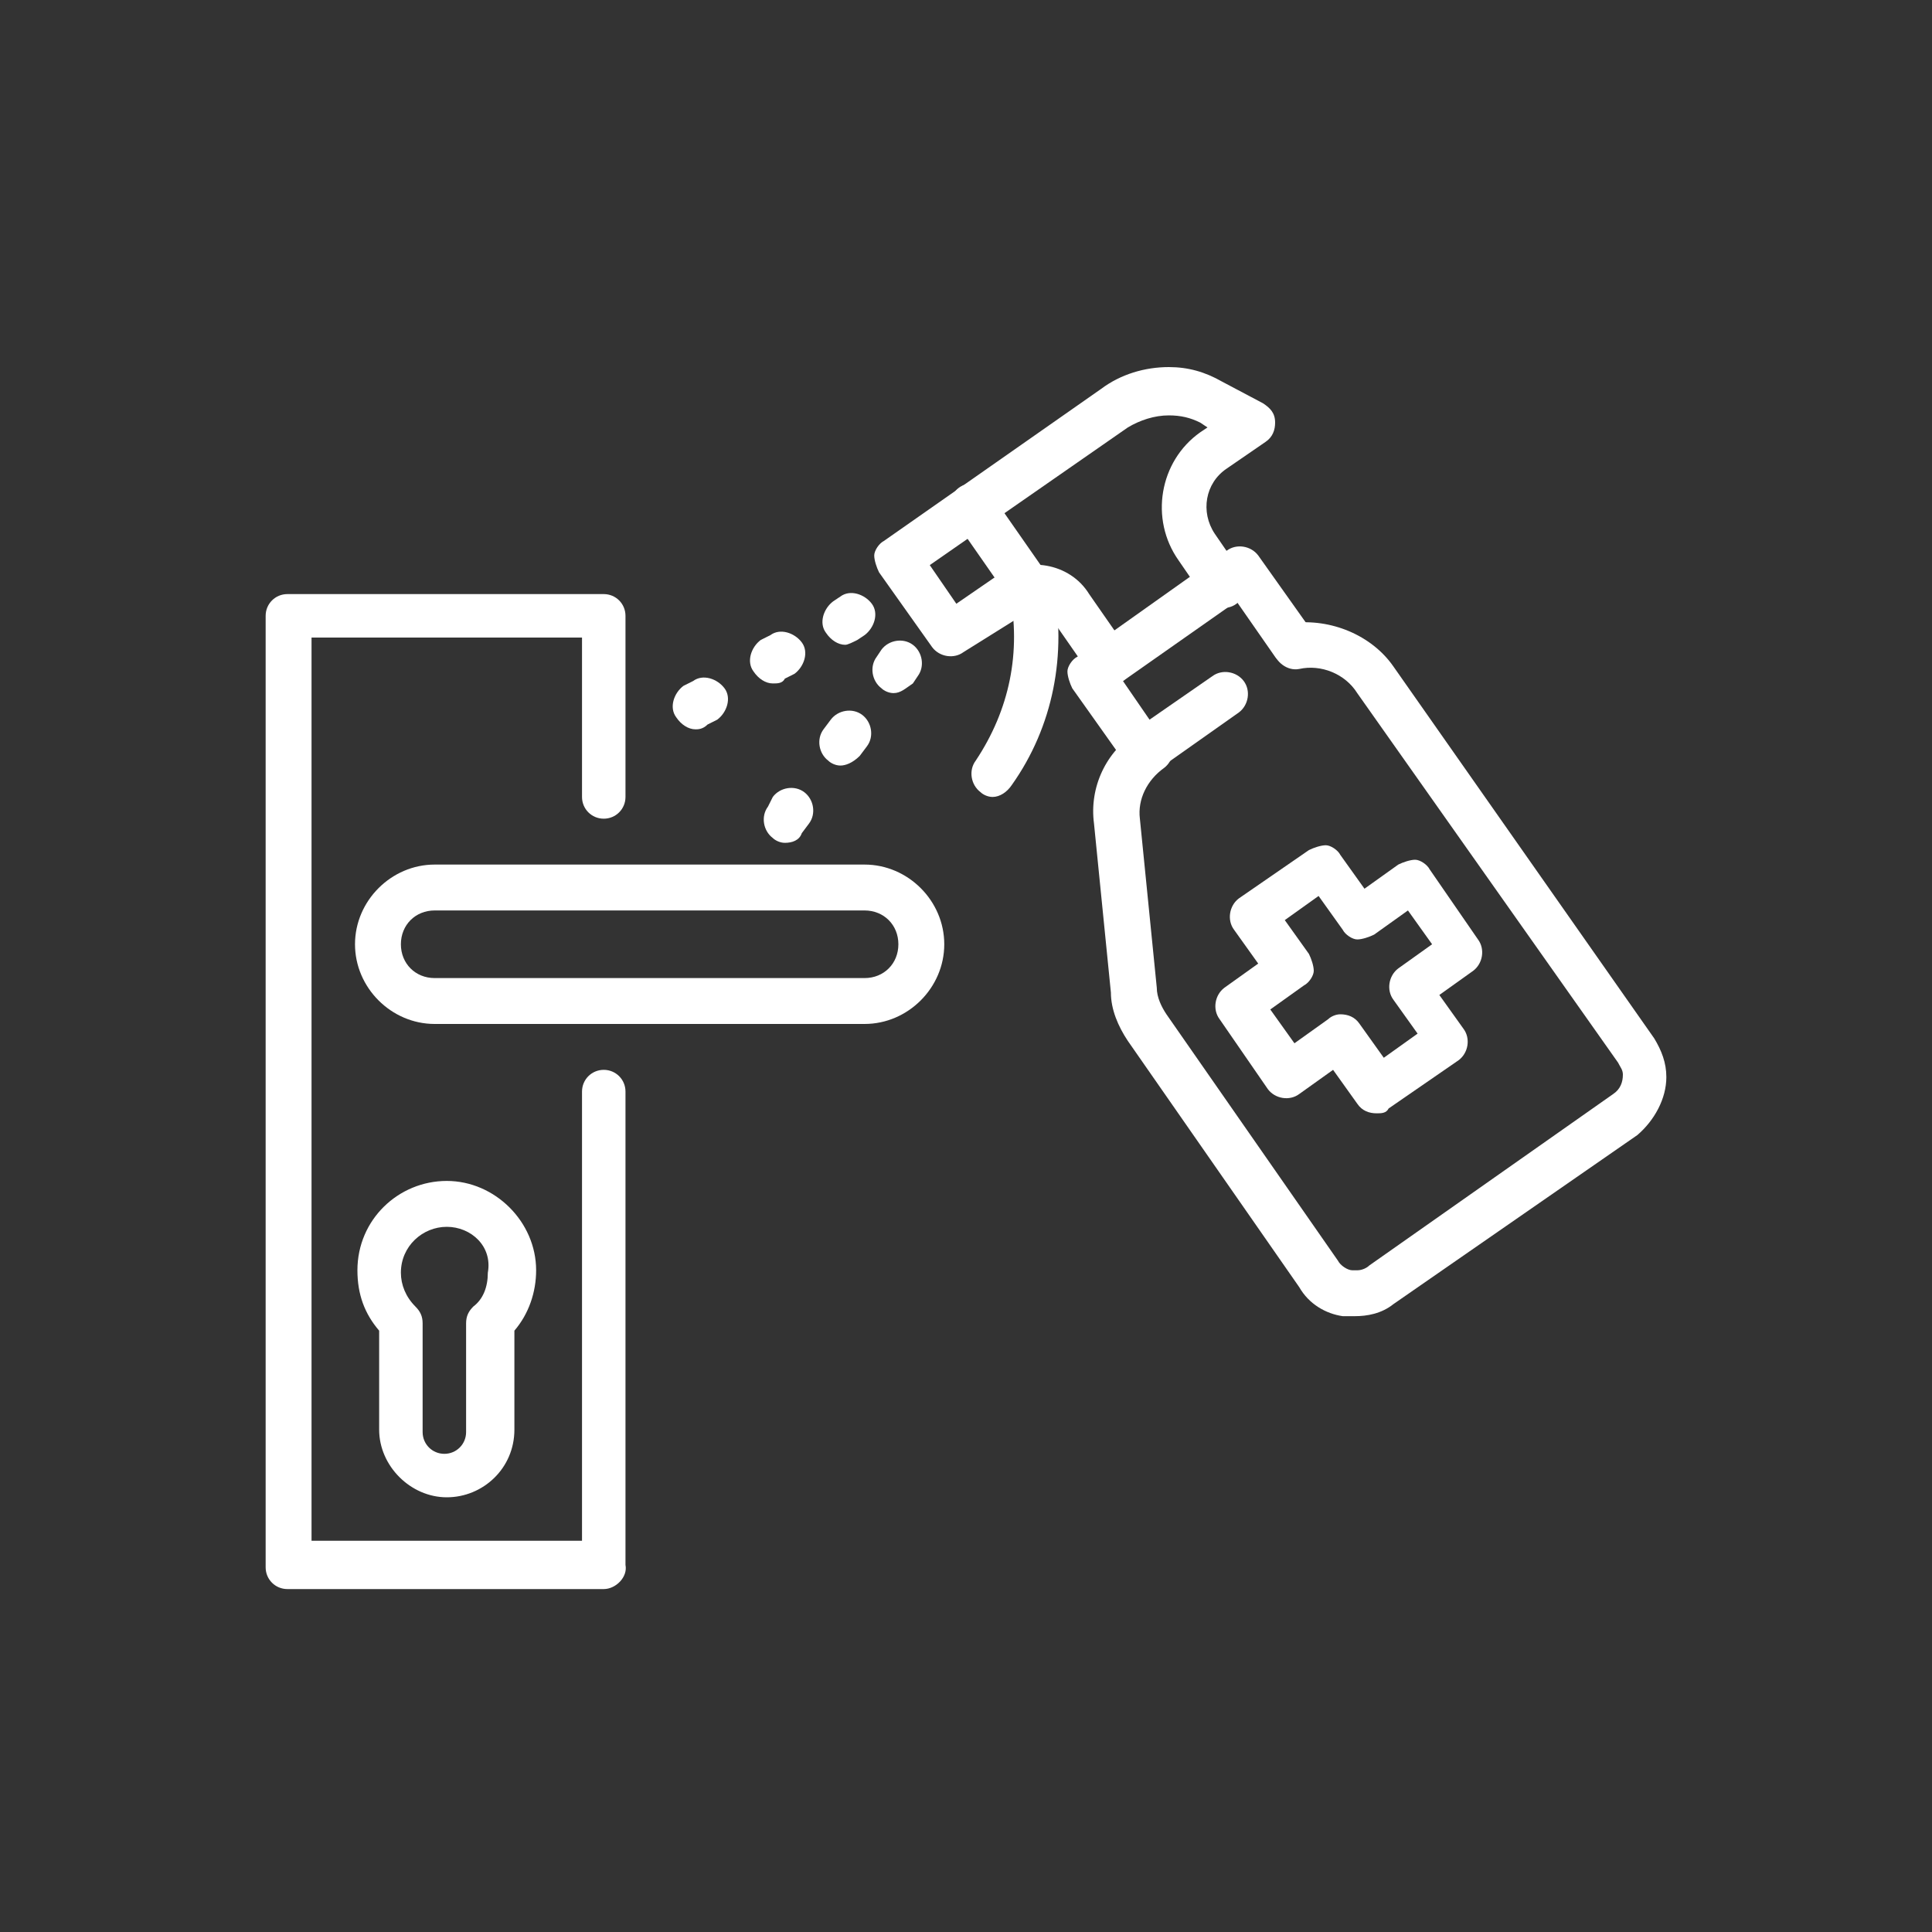 <?xml version="1.0" encoding="UTF-8"?> <!-- Generator: Adobe Illustrator 24.1.3, SVG Export Plug-In . SVG Version: 6.00 Build 0) --> <svg xmlns="http://www.w3.org/2000/svg" xmlns:xlink="http://www.w3.org/1999/xlink" version="1.1" id="Livello_1" x="0px" y="0px" viewBox="0 0 80 80" style="enable-background:new 0 0 80 80;" xml:space="preserve"><rect x="0" y="0" width="80" height="80" fill="#333333" stroke="none"/> <style type="text/css"> .st0{fill:#FFFFFF;} </style> <g id="Background"> </g> <g> <g> <path class="st0" d="M35.8,42.4H18c-1.8,0-3.3-1.5-3.3-3.3s1.5-3.3,3.3-3.3h17.8c1.8,0,3.3,1.5,3.3,3.3S37.6,42.4,35.8,42.4z M18,37.7c-0.8,0-1.4,0.6-1.4,1.4s0.6,1.4,1.4,1.4h17.8c0.8,0,1.4-0.6,1.4-1.4s-0.6-1.4-1.4-1.4H18z"></path> </g> <g> <path class="st0" d="M25,65.8H11.9c-0.5,0-0.9-0.4-0.9-0.9V25.5c0-0.5,0.4-0.9,0.9-0.9H25c0.5,0,0.9,0.4,0.9,0.9v7.5 c0,0.5-0.4,0.9-0.9,0.9c-0.5,0-0.9-0.4-0.9-0.9v-6.6H12.9v37.4h11.2V45.2c0-0.5,0.4-0.9,0.9-0.9c0.5,0,0.9,0.4,0.9,0.9v19.6 C26,65.3,25.5,65.8,25,65.8z"></path> </g> <g> <path class="st0" d="M18.5,62c-1.5,0-2.8-1.3-2.8-2.8v-4.1c-0.6-0.7-0.9-1.5-0.9-2.5c0-2.1,1.7-3.7,3.7-3.7s3.7,1.7,3.7,3.7 c0,0.9-0.3,1.8-0.9,2.5v4.1C21.3,60.8,20,62,18.5,62z M18.5,50.8c-1,0-1.9,0.8-1.9,1.9c0,0.5,0.2,1,0.6,1.4 c0.2,0.2,0.3,0.4,0.3,0.7v4.5c0,0.5,0.4,0.9,0.9,0.9c0.5,0,0.9-0.4,0.9-0.9v-4.5c0-0.3,0.1-0.5,0.3-0.7c0.4-0.3,0.6-0.8,0.6-1.4 C20.4,51.6,19.5,50.8,18.5,50.8z"></path> </g> <g> <g> <path class="st0" d="M47.4,32c-0.3,0-0.6-0.1-0.8-0.4l-2.2-3.1c-0.1-0.2-0.2-0.5-0.2-0.7c0-0.2,0.2-0.5,0.4-0.6l6.2-4.4 c0.4-0.3,1-0.2,1.3,0.2l2.2,3.1c0.3,0.4,0.2,1-0.2,1.3c-0.4,0.3-1,0.2-1.3-0.2l-1.6-2.3l-4.7,3.3l1.1,1.6l2.6-1.8 c0.4-0.3,1-0.2,1.3,0.2c0.3,0.4,0.2,1-0.2,1.3l-3.4,2.4C47.8,32,47.6,32,47.4,32z"></path> </g> <g> <path class="st0" d="M56.1,54.5c-0.2,0-0.3,0-0.5,0c-0.7-0.1-1.4-0.5-1.8-1.2l-7.1-10.2c-0.4-0.6-0.7-1.3-0.7-2l-0.7-7 c-0.2-1.5,0.5-3,1.8-3.8c0.4-0.3,1-0.2,1.3,0.2c0.3,0.4,0.2,1-0.2,1.3c-0.7,0.5-1.1,1.3-1,2.1l0.7,7c0,0.4,0.2,0.8,0.4,1.1 l7.1,10.2c0.1,0.2,0.4,0.4,0.6,0.4c0.1,0,0.1,0,0.2,0c0.2,0,0.4-0.1,0.5-0.2l10.1-7.1c0.3-0.2,0.4-0.5,0.4-0.8 c0-0.2-0.1-0.3-0.2-0.5L56.2,28.7c-0.5-0.8-1.5-1.2-2.4-1c-0.5,0.1-1-0.3-1.1-0.8c-0.1-0.5,0.3-1,0.8-1.1l0,0c0,0,0,0,0,0 c1.6-0.2,3.3,0.5,4.2,1.8L68.5,43c0.3,0.5,0.5,1,0.5,1.6c0,0.9-0.5,1.8-1.2,2.4L57.7,54C57.2,54.4,56.6,54.5,56.1,54.5z"></path> </g> <g> <path class="st0" d="M46,28.4c-0.3,0-0.6-0.1-0.8-0.4l-1.6-2.3c-0.3-0.4-0.9-0.5-1.3-0.2L39.9,27c-0.4,0.3-1,0.2-1.3-0.2 l-2.2-3.1c-0.1-0.2-0.2-0.5-0.2-0.7c0-0.2,0.2-0.5,0.4-0.6l9-6.3c0.8-0.6,1.8-0.9,2.8-0.9c0.8,0,1.5,0.2,2.2,0.6l1.7,0.9 c0.3,0.2,0.5,0.4,0.5,0.8c0,0.3-0.1,0.6-0.4,0.8l-1.6,1.1c-0.9,0.6-1.1,1.8-0.5,2.7l1.1,1.6c0.3,0.4,0.2,1-0.2,1.3 c-0.4,0.3-1,0.2-1.3-0.2l-1.1-1.6c-1.2-1.7-0.8-4.1,0.9-5.3l0.3-0.2l-0.3-0.2c-0.4-0.2-0.8-0.3-1.3-0.3c-0.6,0-1.2,0.2-1.7,0.5 l-8.2,5.7l1.1,1.6l1.6-1.1c1.3-0.9,3.1-0.6,3.9,0.7l1.6,2.3c0.3,0.4,0.2,1-0.2,1.3C46.4,28.3,46.2,28.4,46,28.4z"></path> </g> <g> <path class="st0" d="M42.6,25.2c-0.3,0-0.6-0.1-0.8-0.4l-2.3-3.3c-0.3-0.4-0.2-1,0.2-1.3c0.4-0.3,1-0.2,1.3,0.2l2.3,3.3 c0.3,0.4,0.2,1-0.2,1.3C43,25.2,42.8,25.2,42.6,25.2z"></path> </g> <g> <path class="st0" d="M41.1,33c-0.2,0-0.4-0.1-0.5-0.2c-0.4-0.3-0.5-0.9-0.2-1.3c1.4-2.1,1.9-4.5,1.4-7c-0.1-0.5,0.2-1,0.7-1.1 c0.5-0.1,1,0.2,1.1,0.7c0.6,3,0,6-1.7,8.4C41.7,32.8,41.4,33,41.1,33z"></path> </g> <g> <path class="st0" d="M57,46.1c-0.3,0-0.6-0.1-0.8-0.4l-1-1.4l-1.4,1c-0.4,0.3-1,0.2-1.3-0.2l-2-2.9c-0.3-0.4-0.2-1,0.2-1.3l1.4-1 l-1-1.4c-0.3-0.4-0.2-1,0.2-1.3l2.9-2c0.2-0.1,0.5-0.2,0.7-0.2c0.2,0,0.5,0.2,0.6,0.4l1,1.4l1.4-1c0.2-0.1,0.5-0.2,0.7-0.2 c0.2,0,0.5,0.2,0.6,0.4l2,2.9c0.3,0.4,0.2,1-0.2,1.3l-1.4,1l1,1.4c0.3,0.4,0.2,1-0.2,1.3l-2.9,2C57.4,46.1,57.2,46.1,57,46.1z M55.5,42c0.3,0,0.6,0.1,0.8,0.4l1,1.4l1.4-1l-1-1.4c-0.3-0.4-0.2-1,0.2-1.3l1.4-1l-1-1.4l-1.4,1c-0.2,0.1-0.5,0.2-0.7,0.2 c-0.2,0-0.5-0.2-0.6-0.4l-1-1.4l-1.4,1l1,1.4c0.1,0.2,0.2,0.5,0.2,0.7c0,0.2-0.2,0.5-0.4,0.6l-1.4,1l1,1.4l1.4-1 C55.1,42.1,55.3,42,55.5,42z"></path> </g> </g> <g> <path class="st0" d="M28.8,30.2c-0.3,0-0.6-0.2-0.8-0.5c-0.3-0.4-0.1-1,0.3-1.3l0.4-0.2c0.4-0.3,1-0.1,1.3,0.3 c0.3,0.4,0.1,1-0.3,1.3l-0.4,0.2C29.1,30.2,28.9,30.2,28.8,30.2z"></path> </g> <g> <path class="st0" d="M32,28.3c-0.3,0-0.6-0.2-0.8-0.5c-0.3-0.4-0.1-1,0.3-1.3l0.4-0.2c0.4-0.3,1-0.1,1.3,0.3 c0.3,0.4,0.1,1-0.3,1.3l-0.4,0.2C32.4,28.3,32.2,28.3,32,28.3z"></path> </g> <g> <path class="st0" d="M35,26.7c-0.3,0-0.6-0.2-0.8-0.5c-0.3-0.4-0.1-1,0.3-1.3l0.3-0.2c0.4-0.3,1-0.1,1.3,0.3 c0.3,0.4,0.1,1-0.3,1.3l-0.3,0.2C35.3,26.6,35.1,26.7,35,26.7z"></path> </g> <g> <path class="st0" d="M32.5,34.9c-0.2,0-0.4-0.1-0.5-0.2c-0.4-0.3-0.5-0.9-0.2-1.3L32,33c0.3-0.4,0.9-0.5,1.3-0.2 c0.4,0.3,0.5,0.9,0.2,1.3l-0.3,0.4C33.1,34.8,32.8,34.9,32.5,34.9z"></path> </g> <g> <path class="st0" d="M34.8,31.7c-0.2,0-0.4-0.1-0.5-0.2c-0.4-0.3-0.5-0.9-0.2-1.3l0.3-0.4c0.3-0.4,0.9-0.5,1.3-0.2 c0.4,0.3,0.5,0.9,0.2,1.3l-0.3,0.4C35.3,31.6,35,31.7,34.8,31.7z"></path> </g> <g> <path class="st0" d="M37,28.7c-0.2,0-0.4-0.1-0.5-0.2c-0.4-0.3-0.5-0.9-0.2-1.3l0.2-0.3c0.3-0.4,0.9-0.5,1.3-0.2 c0.4,0.3,0.5,0.9,0.2,1.3l-0.2,0.3C37.5,28.5,37.3,28.7,37,28.7z"></path> </g> </g> </svg> 